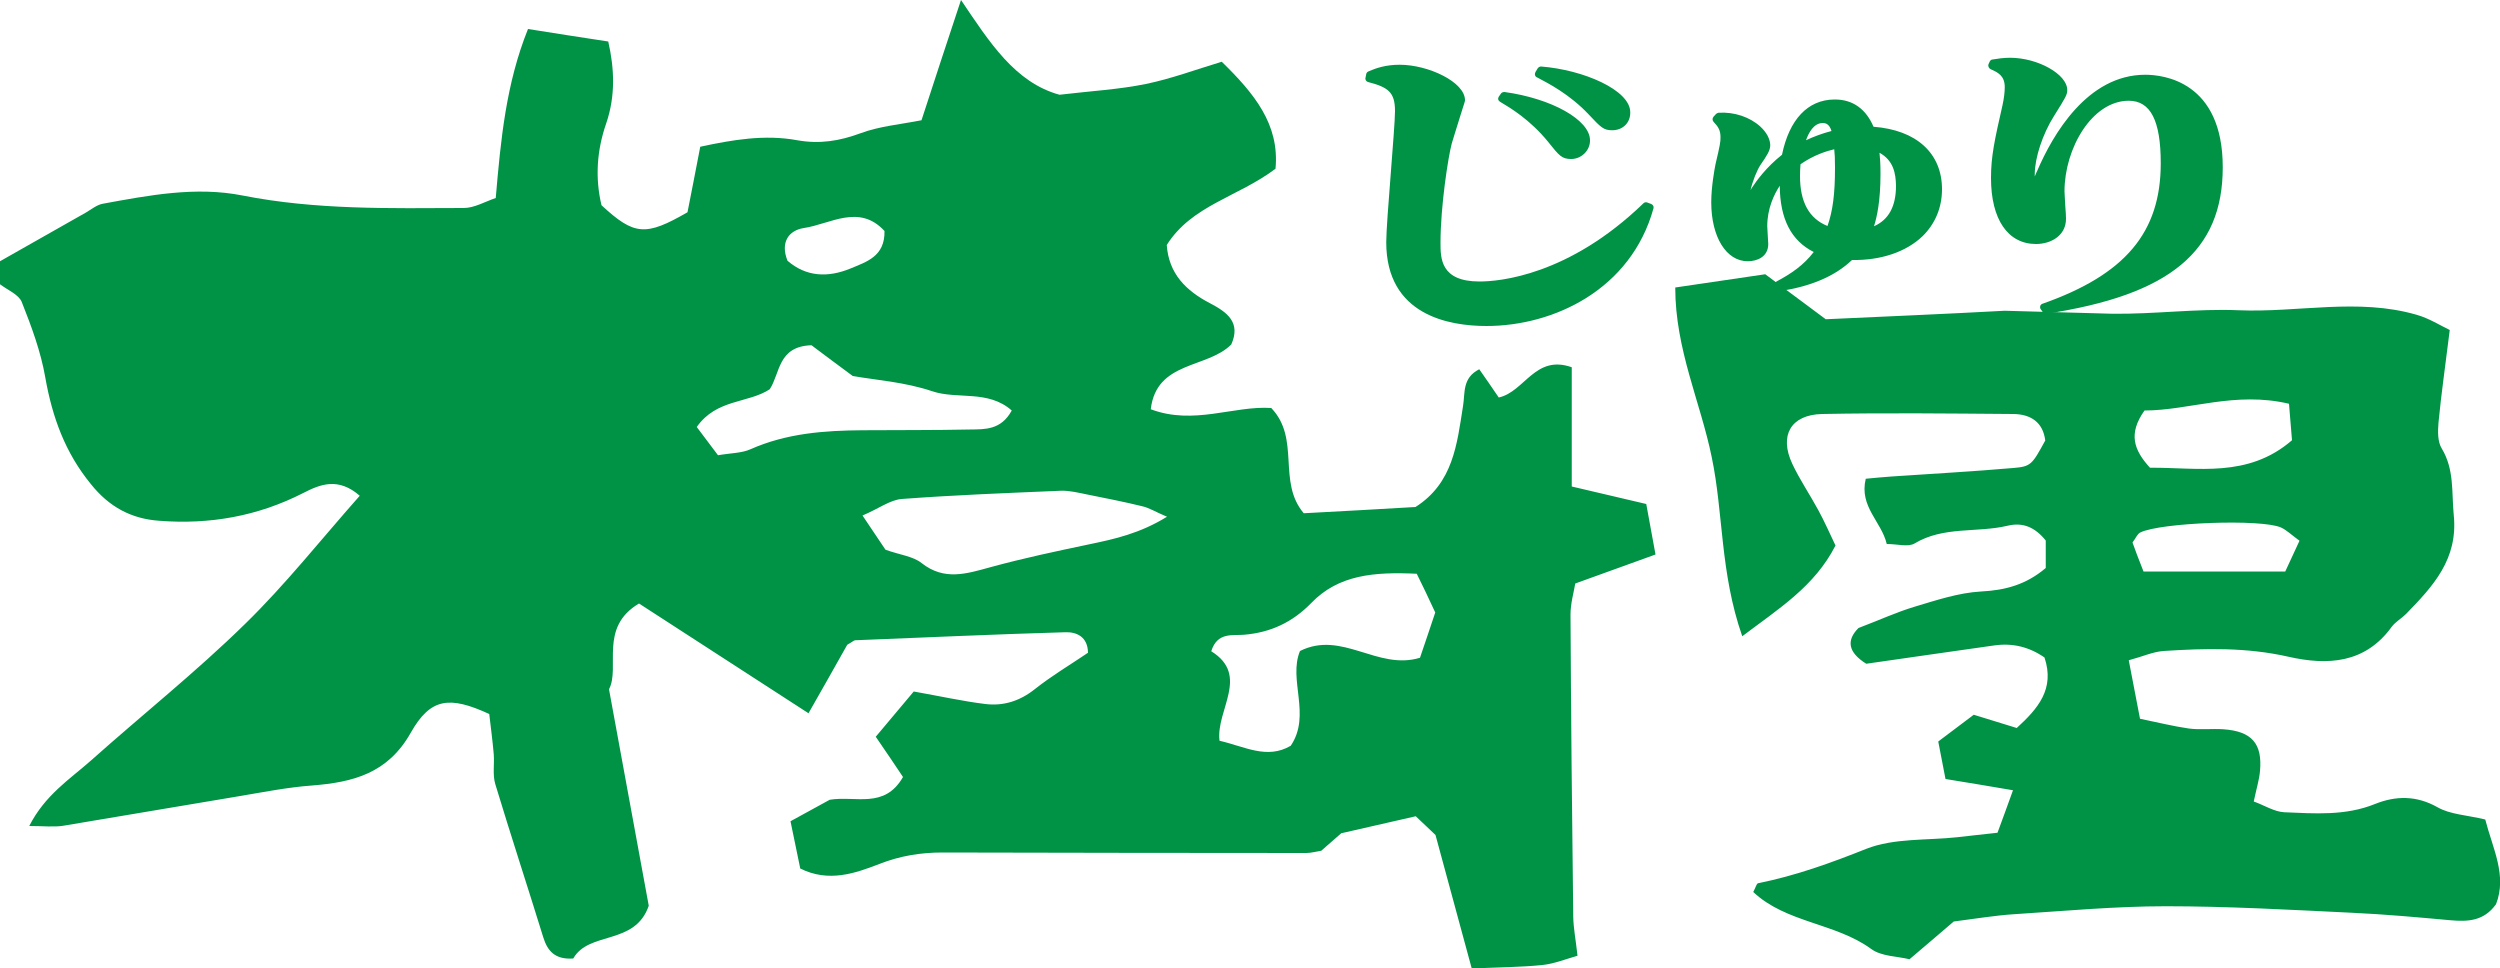 <?xml version="1.0" encoding="utf-8"?>
<!-- Generator: Adobe Illustrator 25.4.8, SVG Export Plug-In . SVG Version: 6.00 Build 0)  -->
<svg version="1.1" id="レイヤー_1" xmlns="http://www.w3.org/2000/svg" xmlns:xlink="http://www.w3.org/1999/xlink" x="0px"
	 y="0px" viewBox="0 0 1000 387.4" style="enable-background:new 0 0 1000 387.4;" xml:space="preserve">
<style type="text/css">
	.st0{fill:#009245;}
</style>
<g>
	<path class="st0" d="M0,104.5c11.5-6.5,22.9-13,34.4-19.5c2.2-1.3,4.4-3.1,6.7-3.5c18.5-3.4,37.3-7,55.9-3.3
		c29.4,5.8,58.9,5.1,88.5,5c4.2,0,8.4-2.5,12.8-4c2-23.4,4.1-45.7,12.9-67.6c10.6,1.7,20.9,3.3,32.1,5c2.5,11,2.9,21.8-0.8,32.7
		c-3.8,10.9-4.5,21.9-1.9,32.8c13.1,12.1,17.6,12.5,34.4,2.8c1.6-8,3.2-16.4,5.1-26.2c12.9-2.8,25.9-5,38.8-2.6
		c9,1.6,16.9,0.3,25.3-2.8c7.5-2.8,15.7-3.5,24.4-5.2c5-15.4,10.1-30.9,15.8-48.1c11.4,16.9,21.6,33,39.4,37.9
		c12.6-1.5,23.7-2.1,34.5-4.3c10.2-2.1,20.1-5.8,30.4-8.9c12.9,12.6,23.2,25,21.5,42.8c-15,11.3-33.5,14.6-43.5,30.5
		c0.8,11.5,7.7,18.3,17.3,23.3c6.7,3.5,12.5,7.6,8.5,16.5c-9.7,9.7-29.9,6.5-32.2,25.9c17.2,6.5,33.2-1.5,48.2-0.5
		c11.8,12.3,2.3,29.5,13,42.1c14.7-0.8,29.9-1.6,44.7-2.5c15.1-9.6,16.6-25.2,19-40.3c0.9-5.3-0.4-11.3,6.5-14.8
		c2.7,3.9,5.2,7.4,7.8,11.3c10.4-2.3,14.5-17.3,29.2-12.1c0,15.1,0,30.6,0,47.7c10.1,2.4,18.8,4.4,29.8,7c0.9,5.1,2.2,11.8,3.7,20.2
		c-10.9,3.9-20.8,7.5-32.1,11.6c-0.6,3.6-1.9,8-1.9,12.4c0.2,40.4,0.6,80.7,1.1,121.1c0.1,4.5,1,9,1.7,15.4c-4.6,1.3-9.3,3.2-14,3.7
		c-8.8,0.9-17.7,0.9-28.3,1.4c-4.3-15.8-9-33.2-14.5-53.4c-1.5-1.4-5.1-4.9-7.9-7.5c-10.4,2.4-19.3,4.4-29.8,6.8
		c-1.8,1.6-4.8,4.2-8,7c-2,0.3-4,0.9-6,0.9c-48.5,0-97-0.1-145.5-0.2c-8.7,0-16.9,1.3-25.3,4.6c-9.6,3.7-20.2,7.5-31.6,1.8
		c-1.3-6.2-2.6-12.5-3.9-18.9c5.9-3.2,11.2-6.1,15.7-8.6c10.4-1.7,21.9,3.8,29.3-9.1c-3-4.5-6.3-9.4-10.9-16.1
		c5-6,10.4-12.4,15.2-18.1c10.7,1.9,19.6,3.9,28.6,5c7.3,0.9,13.9-1.2,19.9-6c6.7-5.3,14.1-9.7,21.2-14.5c-0.1-6.5-4.7-8.4-9.2-8.2
		c-28,0.8-55.9,2.1-83.9,3.2c-0.5,0-0.9,0.5-3.2,1.8c-4.5,8-9.9,17.6-15.5,27.4c-23.2-15-45.6-29.5-67.8-43.9
		c-16.2,9.6-7.4,25.6-12,34.3c5.7,30.9,10.9,59.3,15.9,86.6c-5.5,16-23.9,10-30.2,21.1c-7.3,0.5-10.3-3-12-8.5
		c-6.3-20.4-13-40.8-19.2-61.3c-1.1-3.7-0.3-8-0.6-11.9c-0.5-5.8-1.3-11.6-1.8-16.1c-15.9-7.3-23.5-6.5-31.4,7.5
		c-9.2,16.3-23.1,19.8-39.5,21.1c-9.6,0.7-19.2,2.6-28.7,4.2c-23.6,3.9-47.2,8-70.8,11.9c-3.8,0.6-7.9,0.1-13.6,0.1
		c6.3-12.4,16.2-18.7,24.7-26.2c20.5-18.3,42-35.4,61.6-54.6c16.2-15.8,30.4-33.8,45.9-51.3c-8.6-7.5-15.8-4.6-22.6-1.1
		c-18.2,9.3-37.5,12.7-57.7,11.1c-11.1-0.8-19.9-5.5-27.2-14.6C26,181,20.9,166.8,18.1,150.9c-1.8-10.3-5.5-20.3-9.4-30.1
		c-1.2-3-5.7-4.8-8.7-7.1C0,110.6,0,107.6,0,104.5z M566.7,229.5c-17.1-0.8-31.3,0.4-42.2,11.7c-7.5,7.7-16.2,11.8-26.9,12.7
		c-4.5,0.4-10.7-1.2-13.1,6.6c15.6,9.7,1.8,23.5,3.3,35.8c10.1,2.3,19,7.6,28.5,2c8.3-12.3-1.1-26.4,3.7-37.9
		c16.8-8.4,31,7.9,48,2.7c2-5.8,4-11.9,6.1-18.1C571.5,239.3,569.1,234.4,566.7,229.5z M345,206.2c4.4,6.6,7.2,10.7,9.2,13.7
		c5.9,2.1,11,2.6,14.4,5.3c9.1,7.2,18,4.3,27.5,1.7c13.1-3.6,26.4-6.4,39.7-9.2c10.1-2.1,20.1-4.3,31-11c-4.7-2-7.2-3.6-9.9-4.2
		c-7.3-1.8-14.6-3.2-22-4.7c-3.5-0.7-7-1.6-10.5-1.5c-21.3,0.9-42.6,1.7-63.8,3.3C356,200,351.6,203.4,345,206.2z M287.2,182.1
		c5.1-0.9,9.4-0.8,13-2.4c14.4-6.4,29.6-7.5,44.9-7.6c14.3-0.1,28.6,0,42.9-0.3c5.9-0.1,12.4,0.3,16.7-7.6
		c-9.5-8.4-21.7-4.3-31.8-7.7c-10.9-3.7-22.8-4.5-31.8-6.1c-7.4-5.5-12.7-9.4-16.5-12.3c-13.5,0.4-12.5,11.2-16.7,17.6
		c-8.7,5.7-21.3,3.8-29.2,15.1C281.4,174.4,284.3,178.2,287.2,182.1z M315,104.3c7.5,6.5,16.2,6.8,25.2,3.1
		c6.4-2.7,13.8-4.8,13.6-15c-10.1-11-21.6-2.8-32.2-1.2C315.6,92.1,312,96.8,315,104.3z M845,125.5c16.8,0.2,33.7-2.1,50.4-1.4
		c23.8,1,47.7-5,71.2,1.8c5,1.4,9.5,4.3,13.3,6.1c-1.7,13.9-3.4,25.4-4.5,37c-0.3,3.5-0.4,7.7,1.3,10.4c5.1,8.5,3.9,17.5,4.8,26.6
		c1.8,17.7-8.3,28.5-19.1,39.6c-1.8,1.8-4.2,3.1-5.7,5.1c-10.7,14.8-25.8,15.5-41.3,12c-16.7-3.8-33.3-3.4-50-2.3
		c-4.2,0.3-8.3,2.2-13.9,3.7c1.6,8.3,2.9,15.1,4.5,23.4c6.9,1.4,13.2,3,19.5,3.9c4.5,0.6,9.2,0,13.8,0.3
		c11.4,0.8,15.7,5.7,14.7,16.7c-0.3,3.5-1.4,6.9-2.5,12.2c4.2,1.5,8.2,4.1,12.2,4.3c12.2,0.5,24.4,1.5,36.3-3.3
		c8.2-3.3,16.5-3.5,25,1.3c5.1,2.9,11.6,3.1,19.1,4.9c3,11.7,8.8,22.4,4.3,33.9c-4.9,6.8-11.3,7-18.2,6.4c-13.2-1.2-26.3-2.4-39.5-3
		c-24.8-1.2-49.6-2.6-74.4-2.6c-20.3,0-40.6,1.9-60.9,3.2c-7.6,0.5-15.2,1.8-23.9,2.9c-5.1,4.3-10.8,9.3-17.7,15.1
		c-4.8-1.2-11.2-1.1-15.3-4.1c-14.4-10.5-34-10.4-47.2-22.8c1-1.9,1.3-3.3,1.9-3.5c15-3,29.1-8.1,43.4-13.8
		c11-4.3,24.1-3.3,36.2-4.6c5-0.6,10-1.1,16.2-1.8c1.9-5.2,3.7-10,6.2-17c-10-1.7-17.7-3-27-4.5c-0.9-4.6-1.8-9.3-2.9-15
		c5.2-3.9,9.9-7.5,14.2-10.7c6.5,2,11.8,3.6,17.2,5.3c8.5-7.8,15.3-15.6,11.1-28.2c-6.2-4.3-12.9-5.9-20.3-4.8
		c-17.1,2.4-34.2,4.9-51,7.3c-7.5-4.7-7.9-9.5-3.1-14.3c8.2-3.1,15.1-6.3,22.4-8.5c8.7-2.6,17.6-5.6,26.6-6.1
		c9.7-0.5,18-2.7,25.9-9.4c0-3.6,0-7.5,0-11c-4.3-5.3-9.1-7.4-15.3-5.9c-12.3,2.9-25.6,0.1-37.2,7.1c-2.6,1.5-6.8,0.2-11.1,0.2
		c-2.1-9-11.1-14.9-8.4-26.1c3.5-0.3,6.9-0.7,10.3-0.9c16.2-1.1,32.5-2,48.7-3.4c7.1-0.6,7.5-1.3,12.8-11
		c-0.9-7.4-5.9-10.5-12.7-10.6c-25.5-0.2-51.1-0.5-76.6,0c-12.5,0.3-17.2,8.6-11.9,19.9c3,6.4,7.1,12.4,10.5,18.7
		c2.4,4.4,4.4,9,6.8,14c-8.4,16.4-22.5,25.1-37.3,36.3c-8.9-25.5-7.5-49.1-12.2-71.6c-4.5-22.1-14.6-43.1-14.6-67.9
		c12.8-1.9,25.1-3.7,36-5.3c9.1,6.8,16.5,12.3,24.2,18c23.8-1.1,47.7-2.1,71.6-3.4L845,125.5z M915.6,161.5
		c-21.6-5.1-40,2.7-57.8,2.7c-6.6,9.3-4.3,15.8,2.2,22.9c18.9-0.2,39.1,4.3,56.8-11C916.4,171.5,916.1,167.2,915.6,161.5z
		 M857.4,228.6c19,0,37.1,0,56.7,0c1.7-3.6,3.7-7.9,5.7-12.3c-3.4-2.5-5.2-4.3-7.4-5.3c-7.8-3.5-48.3-2-56.3,2
		c-1.2,0.6-1.8,2.3-3.1,4C854.1,220.1,855.3,223.3,857.4,228.6z"/>
	<g>
		<g>
			<path class="st0" d="M547.9,29.9c2.8-1.2,6.5-2.5,12-2.5c10.6,0,24.6,6.6,24.6,12.7c0,0.4-4.6,14.3-5.2,17
				c-1.4,5.5-4.6,25.5-4.6,40.1c0,6.1,0,17,17,17c13.9,0,40.2-6.2,66.6-31.7l1.6,0.6c-8.8,32-39.6,45.9-65.3,45.9
				c-14.2,0-38.7-3.9-38.7-32c0-8.3,3.5-45,3.5-52.6c0-8.7-3.9-10.9-11.8-13L547.9,29.9z M601.7,38.2c18.6,2.5,33,11,33,17.8
				c0,3.4-2.8,6.2-6.2,6.2c-3.2,0-3.8-0.8-8.2-6.4c-7.3-9-15.5-13.8-19.6-16.3L601.7,38.2z M616.4,28.2c17.7,1.3,34.4,9.6,34.4,16.9
				c0,3.4-2.7,5.6-5.8,5.6c-2.8,0-3.5-0.6-8.4-5.8c-7.9-8.4-17.2-13.1-21.1-15.2L616.4,28.2z"/>
			<path class="st0" d="M594.6,130.4c-15,0-40.1-4.3-40.1-33.5c0-4.3,0.9-16,1.8-27.4c0.8-10.6,1.7-21.5,1.7-25.1
				c0-7.5-2.7-9.5-10.8-11.6c-0.7-0.2-1.2-0.9-1-1.7l0.3-1.5c0.1-0.5,0.4-0.8,0.8-1c3.2-1.4,7-2.7,12.6-2.7
				c11.4,0,26.1,6.9,26.1,14.2c0,0.3,0,0.4-1.9,6.3c-1.3,4.3-3,9.5-3.4,11c-1.4,5.2-4.5,25-4.5,39.7c0,6.2,0,15.5,15.6,15.5
				c7.8,0,35.6-2.3,65.6-31.3c0.4-0.4,1-0.5,1.5-0.3l1.6,0.6c0.7,0.3,1.1,1,0.9,1.7C652.4,115.9,621.4,130.4,594.6,130.4z
				 M550.1,30.6c6.4,1.9,10.7,4.6,10.7,13.8c0,3.7-0.8,14.2-1.7,25.3c-0.9,11.3-1.8,23-1.8,27.2c0,25.3,20.2,30.6,37.2,30.6
				c25,0,54-13.2,63.3-42.6c-30.2,28.4-58.2,30.7-66.1,30.7c-18.5,0-18.5-12.5-18.5-18.4c0-14.9,3.2-35.1,4.6-40.4
				c0.4-1.6,2-6.7,3.4-11.2c0.8-2.6,1.7-5.3,1.8-5.7c0-4.7-13-11-23.2-11C555.6,28.8,552.6,29.6,550.1,30.6z M628.5,63.6
				c-3.8,0-4.8-1.3-9.2-6.8c-7.3-9-15.4-13.8-19.3-16.1c-0.3-0.2-0.6-0.5-0.7-0.9c-0.1-0.4,0-0.8,0.2-1.1l0.9-1.3
				c0.3-0.4,0.8-0.6,1.4-0.6c18.9,2.6,34.2,11.2,34.2,19.3C636.1,60.1,632.6,63.6,628.5,63.6z M604.5,40.1c4.5,2.8,11.1,7.5,17,14.8
				c4.5,5.7,4.8,5.9,7.1,5.9c2.6,0,4.7-2.2,4.7-4.7C633.2,50.6,621.1,43,604.5,40.1z M644.9,52.1c-3.5,0-4.5-1.1-9.4-6.3
				c-7.5-8-16.2-12.5-20.4-14.7l-0.4-0.2c-0.4-0.2-0.6-0.5-0.7-0.9c-0.1-0.4,0-0.8,0.2-1.2l0.9-1.5c0.3-0.4,0.8-0.7,1.3-0.7
				c16.9,1.3,35.7,9.4,35.7,18.3C652.2,49.1,649.1,52.1,644.9,52.1z M619,29.9c4.8,2.6,12.1,7,18.6,13.9c4.8,5.2,5.1,5.4,7.3,5.4
				c2.2,0,4.4-1.4,4.4-4.1C649.3,39.6,635.6,31.8,619,29.9z"/>
		</g>
		<g>
			<path class="st0" d="M711.2,113.8c5.9-3.2,11.7-6.9,16.4-13.6c-12.4-5.2-15-17.4-14.3-30.3c-3.4,3.7-8,11.1-8,20.5
				c0,1.2,0.4,6,0.4,7.1c0,4.3-3.9,5.5-6.7,5.5c-8,0-13.1-9.6-13.1-22.2c0-4.8,0.9-10.8,1.7-14.9c1.9-8.1,2-9,2-11.1
				c0-3.2-1-4.8-3.1-7.1l1-1.1c11-0.7,19,6.3,19.1,11.4c0,1.6-1.1,3.4-3.7,7.2c-1.7,2.6-4.4,9.6-4.4,13.6c0,0.3,0,2.2,0.6,2.2
				c0.9-1.5,2.4-4.2,3-5.2c1.3-2,5.3-7.8,12.1-13.2c1.6-8,6-21.3,19.6-21.4c7.3-0.1,12.1,4.1,14.7,10.9c18.1,1.1,27,10.8,27,23.6
				c0,17.8-16.3,27.5-35.1,26.8c-9.7,9.7-23.9,11.8-28.4,12.4L711.2,113.8z M735.4,67.1c0-4.8-0.1-6.6-0.4-9.1
				c-2.4,0.4-9.3,2-16.1,6.9c-0.1,1.2-0.3,3-0.3,5.5c0,8.9,2.4,18.2,13.3,21.9C734.4,85.7,735.4,78.7,735.4,67.1z M720,58.9
				c4.4-2.4,8.6-4.1,14.3-5.5c-0.4-2.4-1.6-5.7-5.3-5.7C722.9,47.8,720.7,56.4,720,58.9z M759.7,74.3c0-6.6-1.6-12.5-9.7-15.7
				c0.4,2.6,0.7,5.1,0.7,10.9c0,13.6-2.3,20-3.6,23.4C756.7,90.2,759.7,82.9,759.7,74.3z"/>
			<path class="st0" d="M711.9,116.5c-0.5,0-1-0.3-1.2-0.7l-0.7-1.2c-0.2-0.3-0.3-0.7-0.1-1.1c0.1-0.4,0.4-0.7,0.7-0.9
				c6-3.2,10.8-6.5,14.9-11.8c-9-4.5-13.5-13.2-13.6-26.5c-2.3,3.5-5,9.1-5,16.2c0,0.6,0.1,2.1,0.2,3.6c0.1,1.5,0.2,3,0.2,3.5
				c0,5.1-4.4,6.9-8.2,6.9c-8.6,0-14.6-9.7-14.6-23.6c0-6.2,1.3-13.2,1.7-15.2c1.9-8.1,2-8.9,2-10.8c0-2.7-0.8-4.1-2.8-6.2
				c-0.5-0.6-0.5-1.4,0-2l1-1.1c0.3-0.3,0.6-0.4,1-0.5c6.3-0.4,12.5,1.7,16.7,5.5c2.5,2.3,3.9,4.9,4,7.4c0,2.2-1.3,4.2-4,8.1
				c-1.3,2-3.1,6.4-3.9,10l0.5-0.9c1.9-2.9,5.8-8.3,12.1-13.3c2.9-14.1,10.3-22,20.9-22.1c0.1,0,0.2,0,0.3,0
				c7.1,0,12.4,3.8,15.4,10.9c17.2,1.3,27.4,10.6,27.4,25c0,7.3-2.7,13.8-7.8,18.8c-6.6,6.3-16.7,9.7-28.2,9.5
				c-6.7,6.4-16.4,10.6-28.8,12.4C712,116.5,711.9,116.5,711.9,116.5z M713.3,68.5c0.2,0,0.4,0,0.6,0.1c0.6,0.2,0.9,0.8,0.9,1.4
				c-0.9,15.6,3.4,24.7,13.4,28.9c0.4,0.2,0.7,0.5,0.8,0.9c0.1,0.4,0,0.9-0.2,1.2c-3.9,5.5-8.5,9.1-13.2,11.9
				c6.1-1.2,16.2-3.9,23.7-11.4c0.3-0.3,0.7-0.4,1.1-0.4c10.8,0.4,20.6-2.8,26.7-8.7c4.5-4.4,6.9-10.1,6.9-16.7
				c0-13.1-9.3-21.2-25.6-22.2c-0.6,0-1.1-0.4-1.3-0.9c-2.5-6.7-7-10.2-13.3-9.9c-11.8,0.1-16.4,11.1-18.2,20.2
				c-0.1,0.3-0.3,0.6-0.5,0.9c-6.2,4.8-10.1,10.1-11.8,12.8l-0.8,1.4c-0.7,1.2-1.6,2.7-2.1,3.7c-0.3,0.5-0.7,0.7-1.3,0.7
				c-2,0-2-2.7-2-3.6c0-4.4,2.8-11.6,4.7-14.4c2.4-3.5,3.5-5.3,3.5-6.5c0-1.6-1.2-3.6-3-5.3c-3.3-3.1-8.3-4.8-13.5-4.8
				c1.6,2,2.4,3.8,2.4,6.8c0,2.3-0.2,3.3-2,11.4c-0.8,3.9-1.7,9.9-1.7,14.6c0,12.2,4.8,20.7,11.7,20.7c1.2,0,5.3-0.3,5.3-4
				c0-0.5-0.1-1.9-0.2-3.3c-0.1-1.6-0.2-3.2-0.2-3.8c0-11.5,6.4-19.4,8.4-21.5C712.5,68.6,712.9,68.5,713.3,68.5z M747.1,94.3
				c-0.4,0-0.8-0.2-1.1-0.5c-0.4-0.4-0.5-1-0.3-1.5c1.1-3,3.5-9.2,3.5-22.9c0-5.9-0.3-8.2-0.7-10.6c-0.1-0.5,0.1-1,0.5-1.4
				c0.4-0.3,1-0.4,1.4-0.2c9.4,3.7,10.6,11,10.6,17.1c0,10.7-4.6,17.5-13.6,20C747.4,94.3,747.3,94.3,747.1,94.3z M751.8,61.1
				c0.2,1.9,0.4,4.4,0.4,8.4c0,10.8-1.4,17.2-2.6,21c5.9-2.6,8.8-8,8.8-16.2C758.3,69.3,757.4,64.2,751.8,61.1z M731.9,93.7
				c-0.2,0-0.3,0-0.5-0.1c-9.6-3.2-14.3-10.8-14.3-23.2c0-2.1,0.1-4,0.3-5.7c0-0.4,0.3-0.8,0.6-1c6.7-4.8,13.3-6.6,16.7-7.2
				c0.4-0.1,0.8,0,1.1,0.3c0.3,0.2,0.5,0.6,0.6,1c0.3,2.4,0.4,4.2,0.4,9.3c0,11.8-1,19-3.7,25.7C733,93.3,732.4,93.7,731.9,93.7z
				 M720.2,65.7c-0.1,1.4-0.2,2.9-0.2,4.7c0,10.4,3.6,17,11,20c2.1-6,3-12.7,3-23.3c0-3.7-0.1-5.5-0.3-7.4
				C730.7,60.4,725.5,62,720.2,65.7z M720,60.4c-0.3,0-0.6-0.1-0.9-0.3c-0.5-0.4-0.6-1-0.5-1.5l1.4,0.4l-1.3-0.7
				c0.8-2.9,3.3-11.8,10.3-11.9c2.5,0,5.7,1.2,6.7,6.9c0.1,0.7-0.3,1.5-1.1,1.7c-5.4,1.3-9.4,2.9-13.9,5.4
				C720.5,60.3,720.2,60.4,720,60.4z M729,49.2c-3.5,0.1-5.5,3.8-6.6,6.9c3.2-1.5,6.4-2.7,10.2-3.7C731.7,49.5,730.2,49.2,729,49.2z
				"/>
		</g>
		<g>
			<path class="st0" d="M797.3,25.2c1.9-0.3,4.4-0.7,6.8-0.7c10.9,0,21.5,6.4,21.5,11.5c0,1.4-0.5,2.3-5,9.6
				c-4.7,7.4-7.9,17.3-7.9,24c0,2.8,0.8,4.2,1.3,4.2c0.5,0,1.4-2.3,2.5-5c6-13.9,19.4-37.5,41.8-37.5c12,0,29.5,6.3,29.5,35.5
				c0,34.9-23.8,50.3-69.4,57.2l-0.8-1.1c29-10.3,48.3-25.8,48.3-57.6c0-12.3-1.9-26.4-14.2-26.4c-15.8,0-27.1,20.1-27.1,37.6
				c0,1.7,0.6,9.5,0.6,11c0,5.9-5.4,8.6-10.6,8.6c-10.9,0-16.6-10.2-16.6-24.9c0-8.3,1.3-14.3,4.6-28.7c0.6-2.8,0.9-5.4,0.9-7.6
				c0-5.6-3.8-7.2-6.6-8.5L797.3,25.2z"/>
			<path class="st0" d="M818.3,125.4c-0.5,0-0.9-0.2-1.2-0.6l-0.8-1.1c-0.3-0.4-0.3-0.8-0.2-1.3c0.1-0.4,0.5-0.8,0.9-0.9
				c33.2-11.7,47.3-28.6,47.3-56.2c0-17.1-4.1-25-12.8-25c-14.7,0-25.7,19.1-25.7,36.2c0,0.9,0.2,3.4,0.3,5.7
				c0.2,2.3,0.3,4.5,0.3,5.3c0,6.9-6.2,10.1-12,10.1c-11.3,0-18-9.9-18-26.4c0-8.6,1.4-15.1,4.6-29.1c0.6-2.8,0.9-5.2,0.9-7.3
				c0-4.6-2.9-5.9-5.6-7.1c-0.7-0.3-1.2-1.2-0.9-2l0.5-1.1c0.2-0.4,0.6-0.8,1.1-0.8c1.8-0.3,4.4-0.7,7-0.7
				c11.1,0,22.9,6.6,22.9,12.9c0,1.9-0.6,2.9-5.3,10.4c-4.5,7.1-7.7,16.7-7.7,23.3c0,0.3,0,0.6,0,0.9c0.3-0.8,0.7-1.7,1-2.3
				c6.2-14.4,20-38.4,43.2-38.4c7.3,0,31,2.7,31,37c0,33.6-21.1,51.1-70.7,58.6C818.4,125.4,818.4,125.4,818.3,125.4z M851.6,37.4
				c15.6,0,15.6,21,15.6,27.9c0,26.5-12.9,44-41.5,56c42.4-7.8,60.6-24.4,60.6-54.5c0-30.8-19.6-34.1-28.1-34.1
				c-21.5,0-34.6,22.9-40.5,36.6c-1.9,4.7-2.4,5.9-3.9,5.9c-1.7,0-2.7-2.1-2.7-5.6c0-7.1,3.3-17.3,8.1-24.8c4.3-6.9,4.8-7.8,4.8-8.8
				c0-3.8-9.4-10-20-10c-1.4,0-2.8,0.1-4.1,0.3c2.5,1.5,4.9,3.8,4.9,8.6c0,2.4-0.3,5-1,8c-3.4,14.9-4.5,20.4-4.5,28.4
				c0,14.7,5.7,23.5,15.1,23.5c4.5,0,9.1-2.2,9.1-7.2c0-0.7-0.1-2.9-0.3-5.1c-0.2-2.5-0.3-5-0.3-5.9C823,58,835.2,37.4,851.6,37.4z"
				/>
		</g>
	</g>
</g>
</svg>
